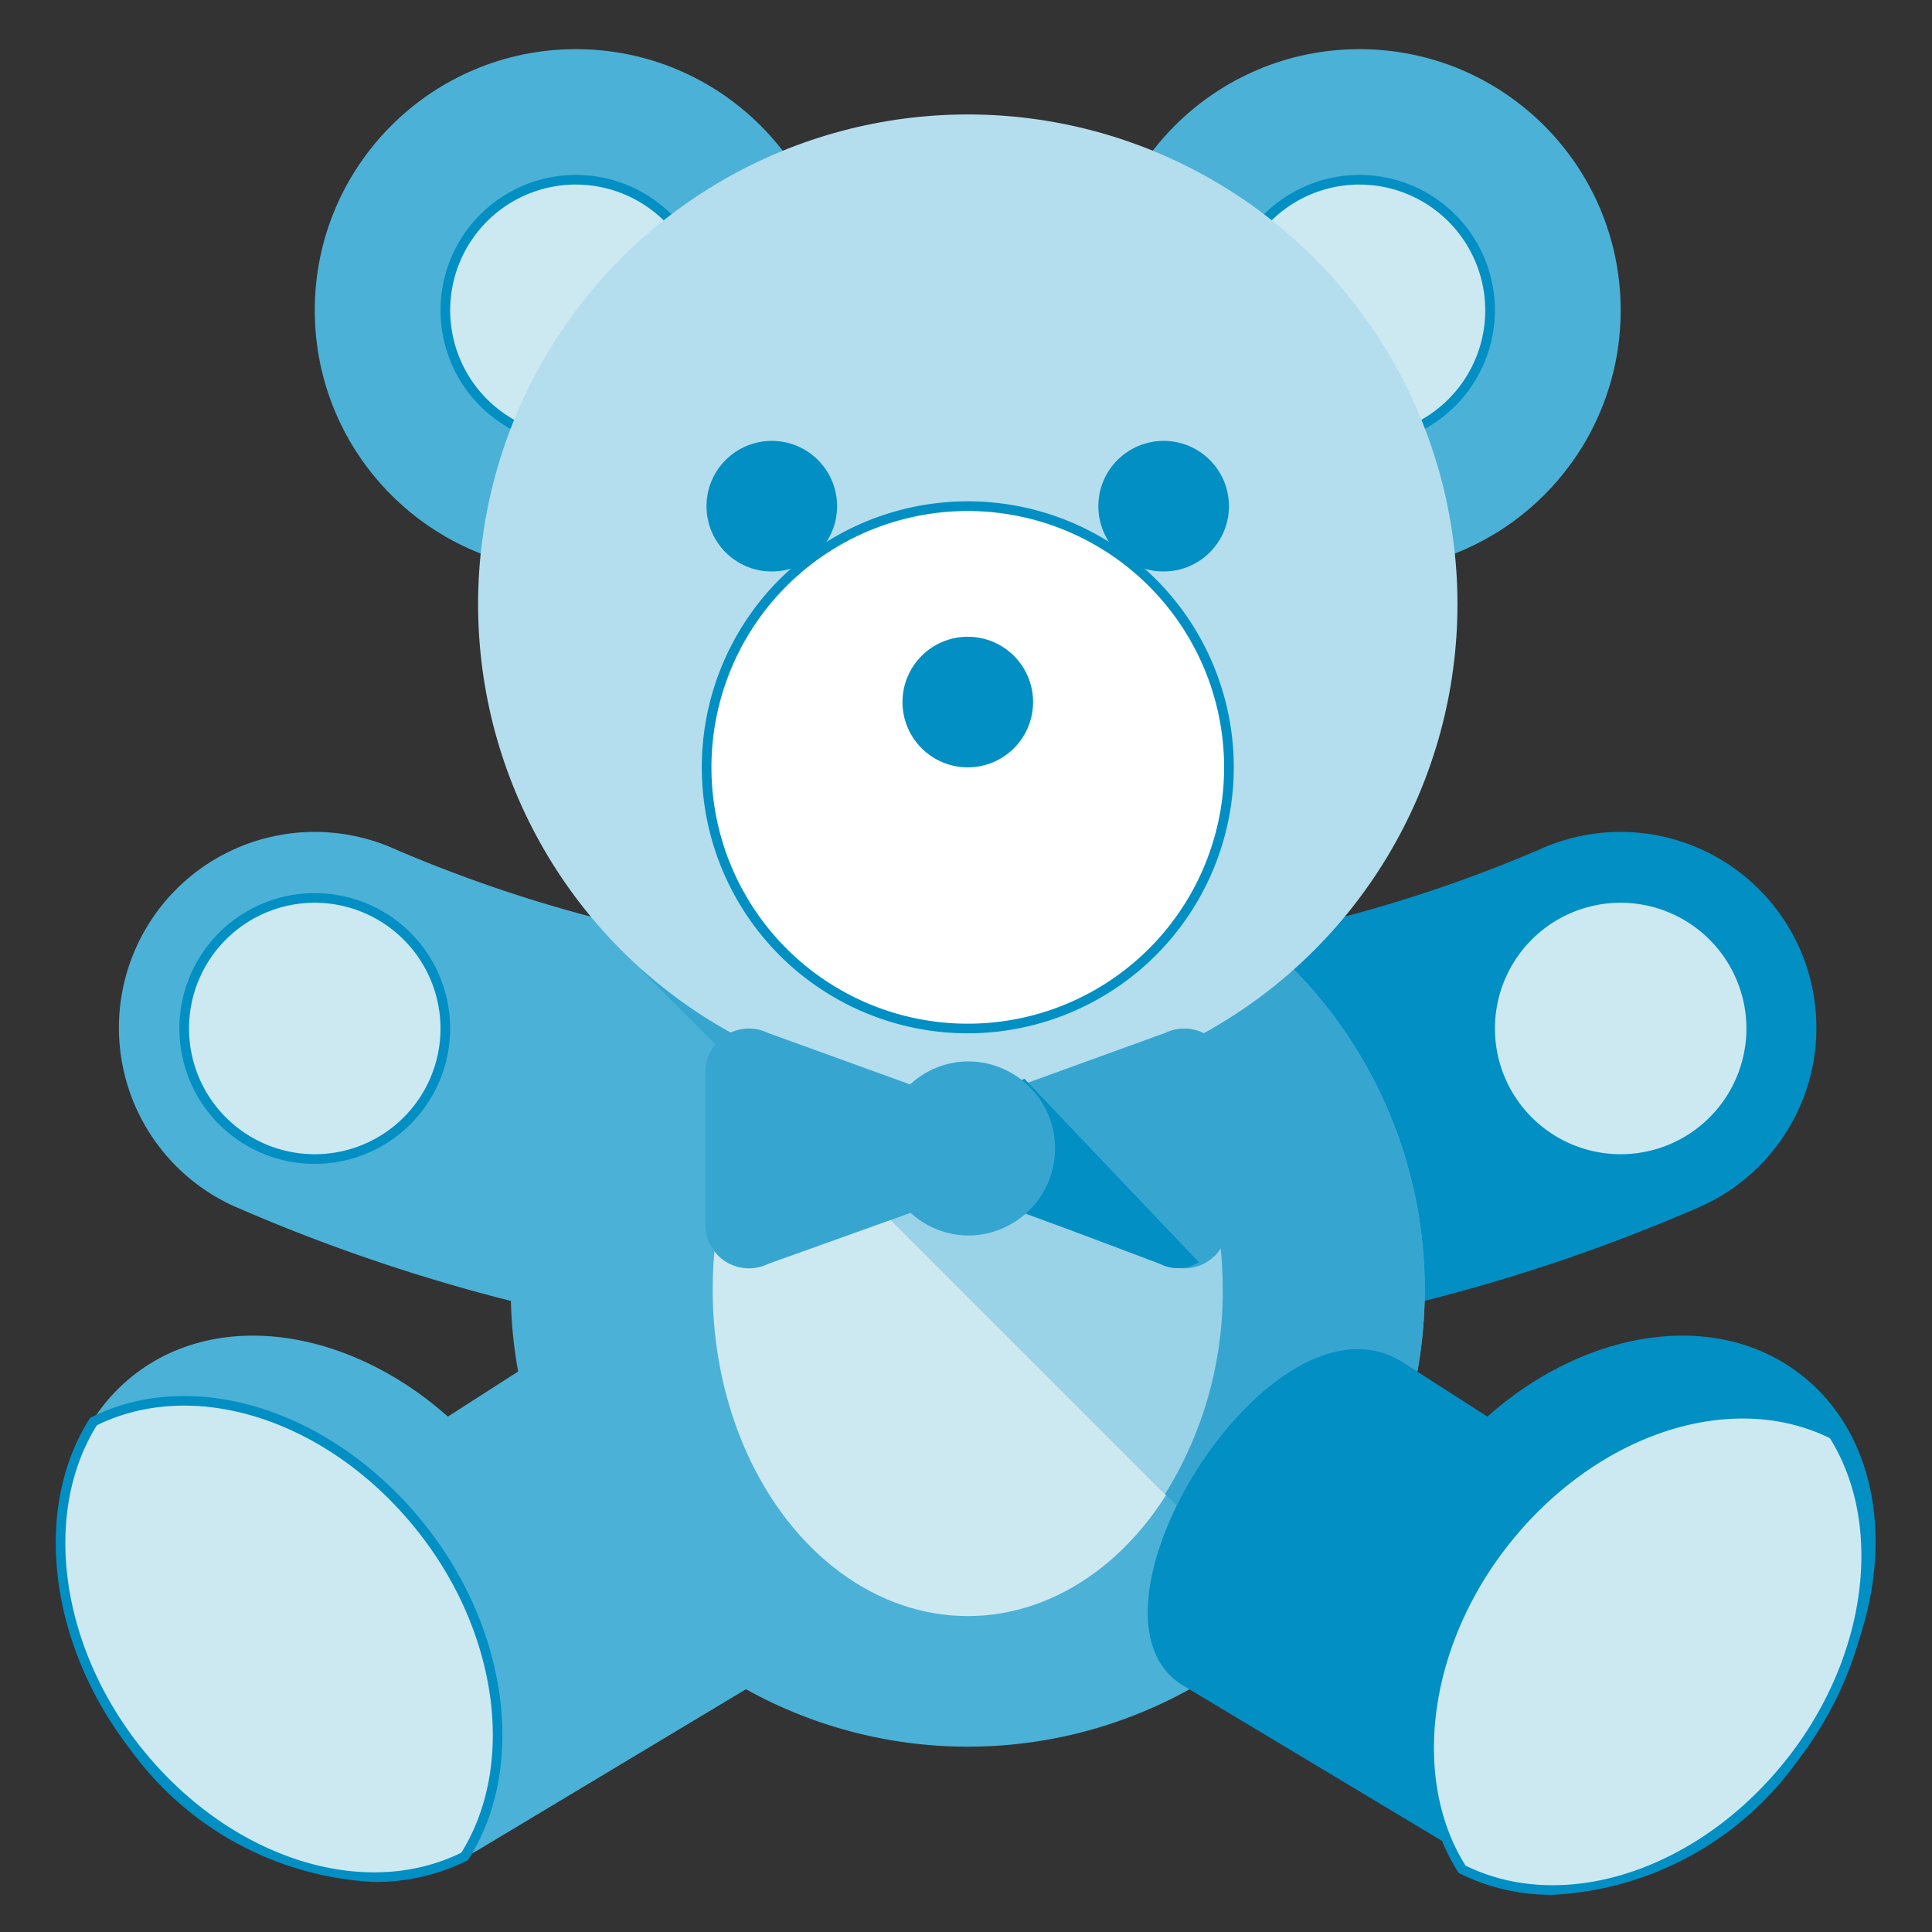 <svg id="Ebene_1" data-name="Ebene 1" xmlns="http://www.w3.org/2000/svg" viewBox="0 0 50 50"><rect x="0" y="0" width="50" height="50" fill="#333333" stroke="none"/><defs><style>.cls-1{fill:#028fc4;}.cls-2{fill:#4cb1d6;}.cls-3{fill:#cce9f2;}.cls-4{fill:#36a6d0;}.cls-5{fill:#9ad2e7;}.cls-6{fill:#b4deed;}.cls-7{fill:#fff;}</style></defs><title>Zeichenfläche 2 Kopie 7</title><path class="cls-1" d="M46.55,24.492a5.068,5.068,0,0,0-6.717-2.503A36.386,36.386,0,0,1,25.043,24.928l-.028-.001v10.138l.028.001a46.052,46.052,0,0,0,19.004-3.857A5.07,5.07,0,0,0,46.55,24.492Z"/><path class="cls-2" d="M3.536,24.492a5.068,5.068,0,0,1,6.717-2.503A36.386,36.386,0,0,0,25.043,24.928l.028-.001v10.138l-.028.001A46.052,46.052,0,0,1,6.039,31.209,5.07,5.07,0,0,1,3.536,24.492Z"/><circle class="cls-3" cx="41.943" cy="26.617" r="3.379"/><path class="cls-1" d="M41.943,30.122a3.504,3.504,0,1,1,3.504-3.504A3.509,3.509,0,0,1,41.943,30.122Zm0-6.759a3.254,3.254,0,1,0,3.254,3.254A3.258,3.258,0,0,0,41.943,23.363Z"/><circle class="cls-2" cx="25.046" cy="33.376" r="11.828"/><ellipse class="cls-3" cx="25.046" cy="33.376" rx="6.602" ry="8.448"/><path class="cls-4" d="M25.043,21.549a11.786,11.786,0,0,0-8.449,3.559L33.312,41.826a11.822,11.822,0,0,0-8.269-20.277Z"/><path class="cls-5" d="M25.043,24.928A6.242,6.242,0,0,0,19.792,28.306L30.152,38.666A9.89,9.89,0,0,0,31.644,33.376C31.644,28.71,28.689,24.928,25.043,24.928Z"/><circle class="cls-2" cx="35.184" cy="8.031" r="6.759"/><circle class="cls-2" cx="14.905" cy="8.031" r="6.759"/><circle class="cls-3" cx="14.905" cy="8.031" r="3.379"/><path class="cls-1" d="M14.905,11.535a3.504,3.504,0,1,1,3.504-3.504A3.509,3.509,0,0,1,14.905,11.535Zm0-6.759A3.254,3.254,0,1,0,18.159,8.031,3.258,3.258,0,0,0,14.905,4.777Z"/><circle class="cls-3" cx="35.184" cy="8.031" r="3.379"/><path class="cls-1" d="M35.184,11.535a3.504,3.504,0,1,1,3.504-3.504A3.508,3.508,0,0,1,35.184,11.535Zm0-6.759A3.254,3.254,0,1,0,38.438,8.031,3.258,3.258,0,0,0,35.184,4.777Z"/><circle class="cls-6" cx="25.046" cy="15.635" r="12.673"/><circle class="cls-1" cx="19.974" cy="13.1" r="1.69"/><circle class="cls-1" cx="30.115" cy="13.1" r="1.69"/><circle class="cls-7" cx="25.046" cy="19.859" r="6.759"/><path class="cls-1" d="M25.046,26.742a6.884,6.884,0,1,1,6.884-6.884A6.891,6.891,0,0,1,25.046,26.742Zm0-13.517a6.634,6.634,0,1,0,6.634,6.633A6.641,6.641,0,0,0,25.046,13.225Z"/><circle class="cls-1" cx="25.046" cy="18.169" r="1.69"/><circle class="cls-3" cx="8.146" cy="26.617" r="3.379"/><path class="cls-1" d="M8.146,30.122a3.504,3.504,0,1,1,3.504-3.504A3.508,3.508,0,0,1,8.146,30.122Zm0-6.759a3.254,3.254,0,1,0,3.254,3.254A3.258,3.258,0,0,0,8.146,23.363Z"/><path class="cls-4" d="M30.155,26.732a1.126,1.126,0,0,1,1.619,1.013v3.953a1.126,1.126,0,0,1-1.619,1.013l-5.14-1.842V28.595Z"/><path class="cls-1" d="M31.027,32.668l-4.513-4.748L25.015,28.492v2.33l5.006,1.887A1.03,1.03,0,0,0,31.027,32.668Z"/><path class="cls-4" d="M25.052,27.469a2.226,2.226,0,0,0-1.498.596l-3.679-1.333a1.126,1.126,0,0,0-1.619,1.013v3.953a1.126,1.126,0,0,0,1.619,1.013l3.693-1.323a2.225,2.225,0,0,0,1.484.587,2.253,2.253,0,1,0,0-4.506Z"/><path class="cls-2" d="M13.825,35.229l-2.234,1.432c-2.543-2.258-5.909-2.8-8.112-1.087C.9,37.579.9,41.892,3.477,45.207a8.27,8.27,0,0,0,6.359,3.376,5.195,5.195,0,0,0,2.524-.697l7.091-4.256C22.545,41.799,17.211,33.175,13.825,35.229Z"/><path class="cls-3" d="M10.968,39.627C8.636,36.627,5.003,35.498,2.421,36.79c-1.419,2.236-1.086,5.662,1.056,8.417,2.332,3,5.965,4.129,8.547,2.837C13.444,45.808,13.11,42.382,10.968,39.627Z"/><path class="cls-1" d="M9.683,48.705a8.295,8.295,0,0,1-6.305-3.421C1.272,42.574.835,39.054,2.315,36.723l.019-.029.031-.016c2.701-1.351,6.359-.142,8.702,2.872,2.106,2.709,2.543,6.229,1.063,8.561l-.019.029-.031.016A5.322,5.322,0,0,1,9.683,48.705ZM2.507,36.886C1.105,39.131,1.542,42.514,3.576,45.131c2.263,2.909,5.773,4.088,8.362,2.817,1.402-2.245.965-5.628-1.068-8.244C8.607,36.795,5.098,35.614,2.507,36.886Z"/><path class="cls-1" d="M36.26,35.229l2.234,1.432c2.543-2.258,5.909-2.8,8.112-1.087,2.579,2.005,2.579,6.317.002,9.633a8.27,8.27,0,0,1-6.359,3.376,5.195,5.195,0,0,1-2.524-.697l-7.091-4.256C27.54,41.799,32.874,33.175,36.26,35.229Z"/><path class="cls-3" d="M38.896,39.96C41.228,36.96,44.86,35.83,47.443,37.123c1.419,2.236,1.086,5.662-1.056,8.417-2.332,3-5.965,4.129-8.547,2.837C36.42,46.141,36.754,42.715,38.896,39.96Z"/><path class="cls-1" d="M40.181,49.038a5.322,5.322,0,0,1-2.397-.549l-.031-.016-.019-.029c-1.48-2.331-1.043-5.851,1.063-8.561h0c2.344-3.015,6.005-4.222,8.702-2.872l.031.016.019.029c1.48,2.331,1.043,5.852-1.063,8.561A8.295,8.295,0,0,1,40.181,49.038Zm-2.254-.757c2.587,1.272,6.099.092,8.362-2.817,2.033-2.616,2.47-6,1.068-8.244-2.587-1.272-6.099-.092-8.362,2.817h0C36.961,42.653,36.524,46.036,37.926,48.28Z"/></svg>